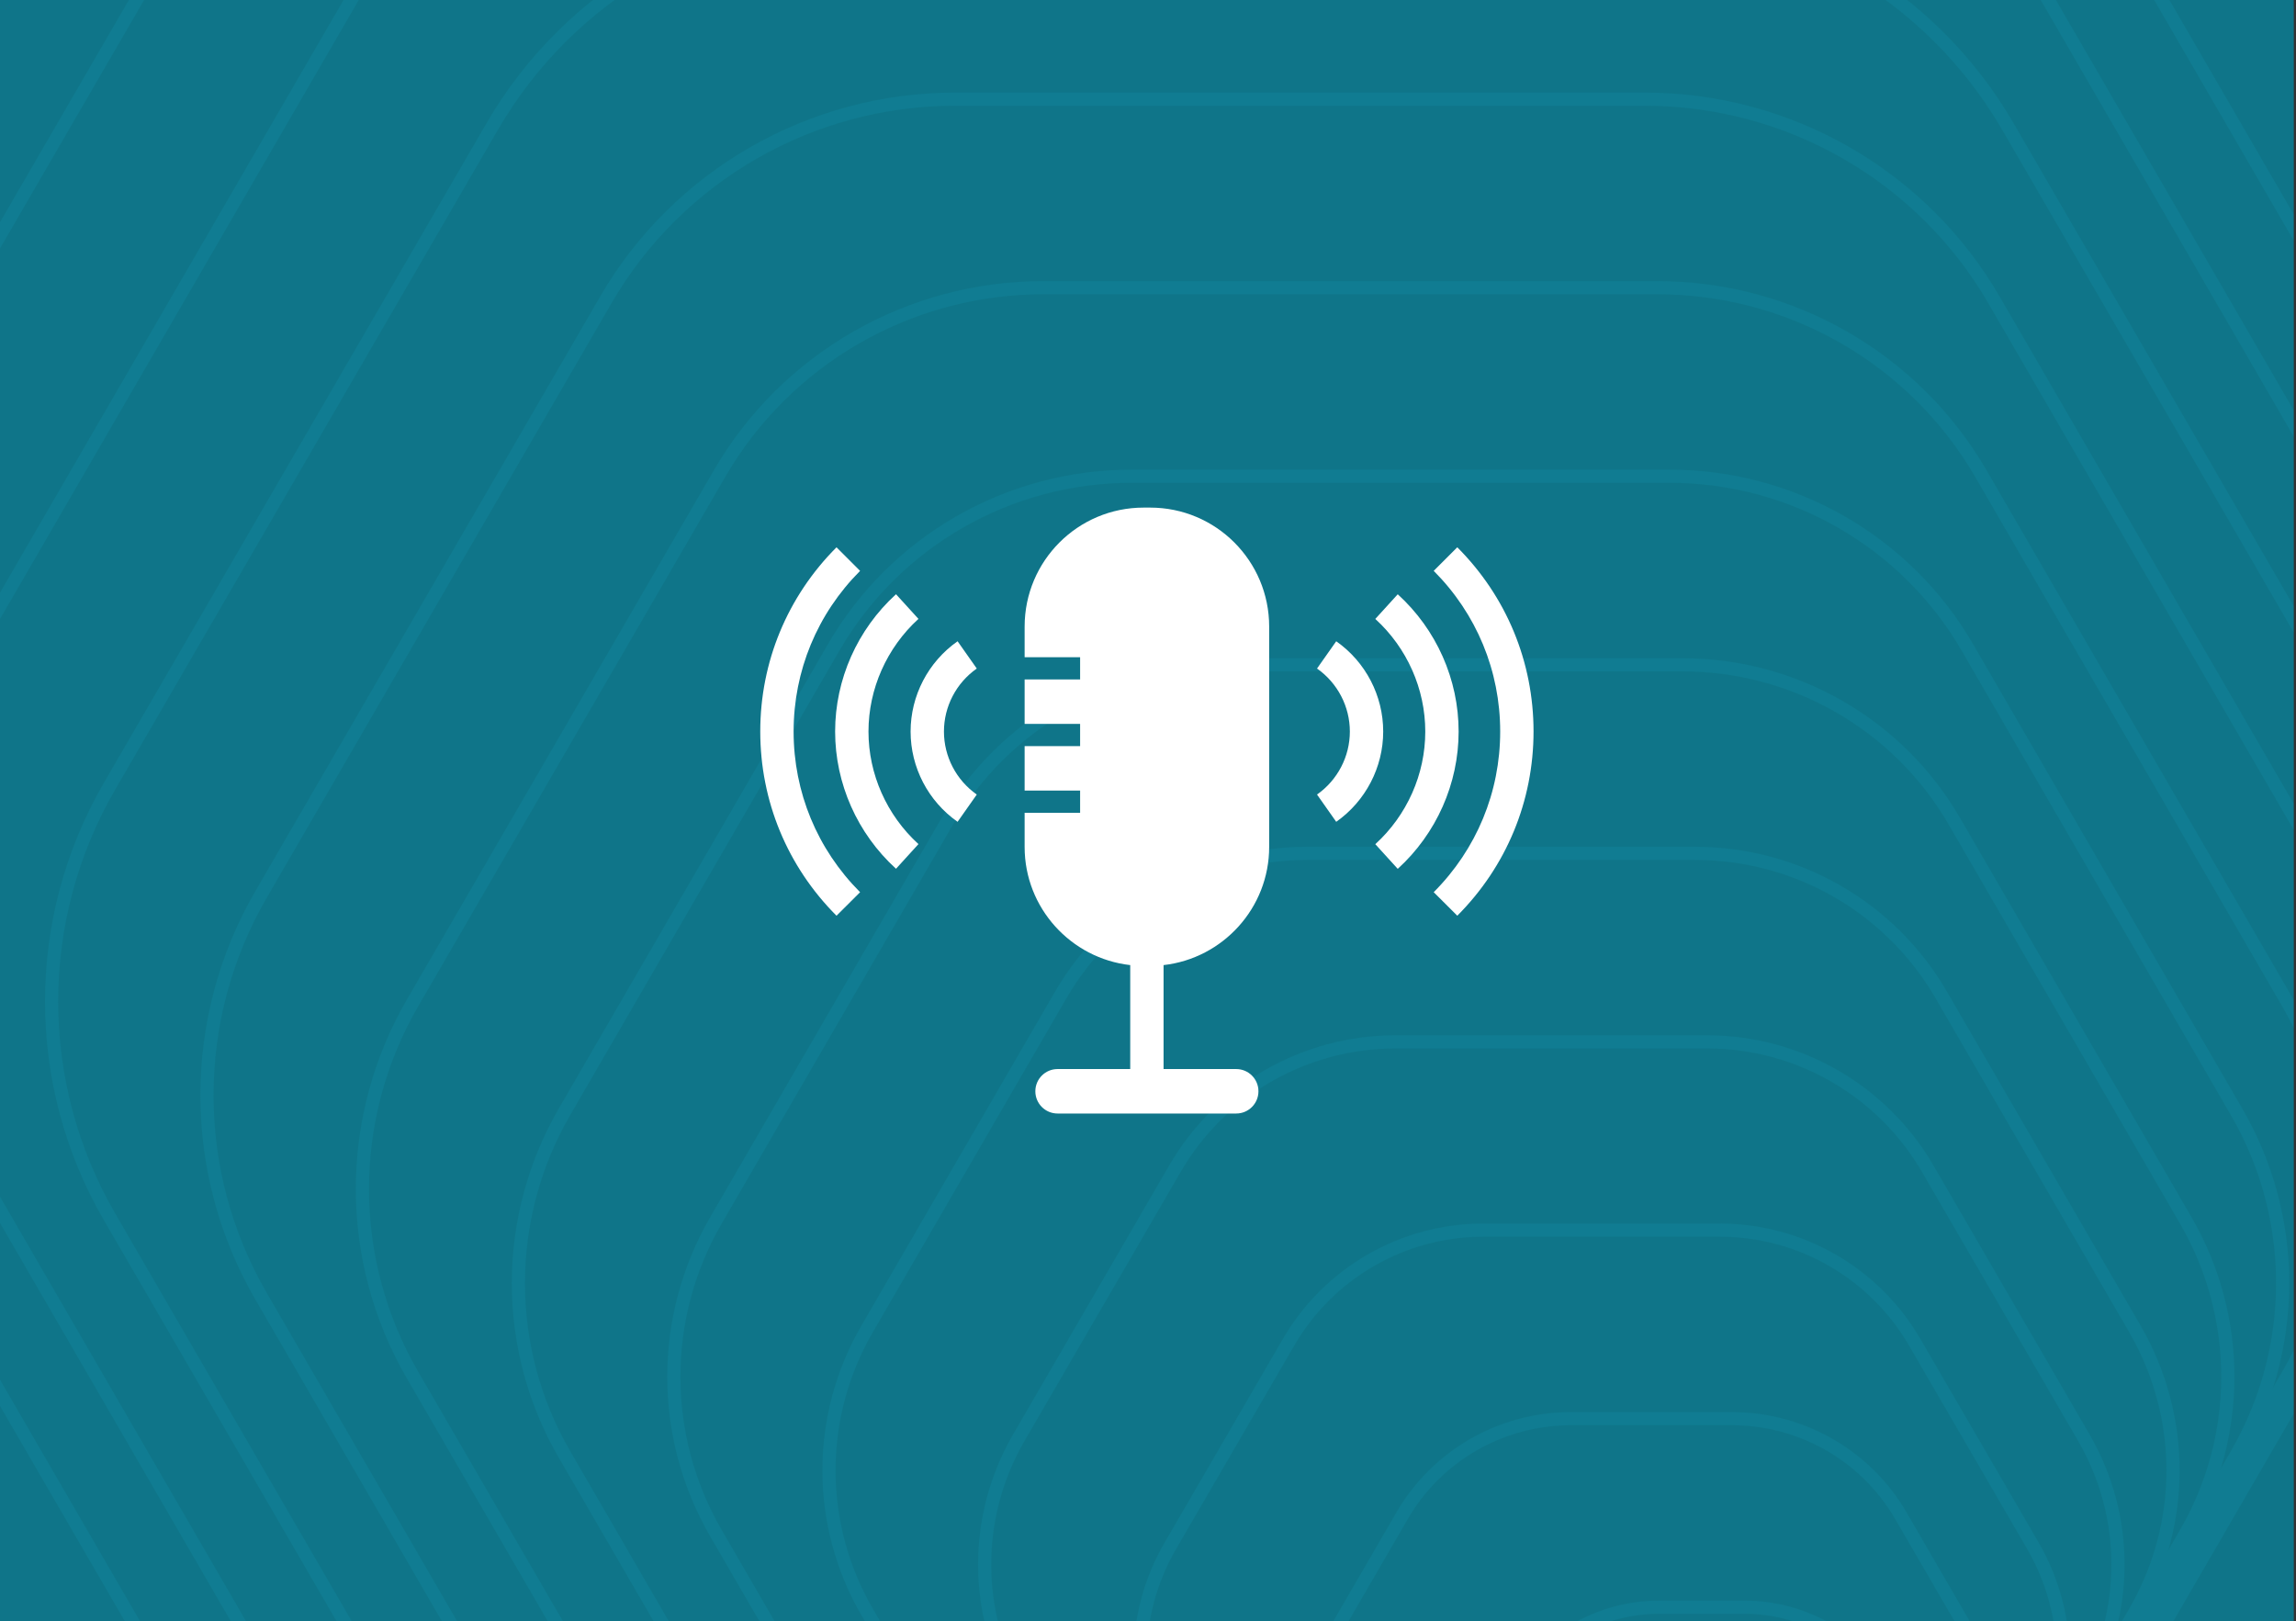 <svg width="347" height="245" viewBox="0 0 347 245" fill="none" xmlns="http://www.w3.org/2000/svg">
<rect x="0" y="0" width="347" height="245" fill="#333333" stroke="none"/>
<g clip-path="url(#clip0_5981_3614)">
<rect width="346.667" height="245" fill="#0F7589"/>
<g opacity="0.2">
<path d="M242.958 -70.498H104.466C77.874 -70.498 53.309 -56.365 40.036 -33.468L-29.233 85.972C-42.506 108.914 -42.506 137.134 -29.233 160.077L39.99 279.471C53.263 302.413 77.874 316.5 104.42 316.5H242.912C269.504 316.5 294.068 302.368 307.341 279.471L376.564 160.077C389.837 137.134 389.837 108.914 376.564 85.972L307.341 -33.423C294.068 -56.365 269.458 -70.452 242.912 -70.452L242.958 -70.498Z" stroke="#1298B2" stroke-width="2" stroke-miterlimit="10"/>
<path d="M244.847 -42.003H117.785C92.806 -42.003 69.716 -28.742 57.227 -7.176L-6.281 102.399C-18.771 123.919 -18.771 150.487 -6.281 172.007L57.227 281.582C69.716 303.102 92.806 316.409 117.785 316.409H244.847C269.827 316.409 292.916 303.148 305.406 281.582L368.914 172.007C381.403 150.487 381.403 123.919 368.914 102.399L305.406 -7.176C292.916 -28.696 269.827 -42.003 244.847 -42.003Z" stroke="#1298B2" stroke-width="2" stroke-miterlimit="10"/>
<path d="M246.737 -13.508H131.104C107.738 -13.508 86.123 -1.073 74.417 19.07L16.578 118.78C4.872 138.923 4.872 163.793 16.578 183.937L74.417 283.646C86.123 303.79 107.692 316.225 131.104 316.225H246.737C270.103 316.225 291.718 303.79 303.424 283.646L361.263 183.937C372.97 163.793 372.97 138.923 361.263 118.78L303.424 19.07C291.718 -1.073 270.149 -13.508 246.737 -13.508Z" stroke="#1298B2" stroke-width="2" stroke-miterlimit="10"/>
<path d="M248.58 14.987H144.331C122.578 14.987 102.438 26.55 91.562 45.317L39.437 135.207C28.561 153.974 28.561 177.1 39.437 195.867L91.562 285.757C102.438 304.524 122.578 316.087 144.331 316.087H248.58C270.334 316.087 290.474 304.524 301.35 285.757L353.475 195.867C364.351 177.1 364.351 153.974 353.475 135.207L301.35 45.317C290.474 26.55 270.334 14.987 248.58 14.987Z" stroke="#1298B2" stroke-width="2" stroke-miterlimit="10"/>
<path d="M250.47 43.482H157.651C137.464 43.482 118.845 54.173 108.752 71.564L62.342 151.588C52.249 168.978 52.249 190.407 62.342 207.798L108.752 287.822C118.845 305.213 137.464 315.904 157.651 315.904H250.47C270.656 315.904 289.275 305.213 299.368 287.822L345.778 207.798C355.871 190.407 355.871 168.978 345.778 151.588L299.368 71.564C289.275 54.173 270.656 43.482 250.47 43.482Z" stroke="#1298B2" stroke-width="2" stroke-miterlimit="10"/>
<path d="M252.36 71.977H170.97C152.397 71.977 135.252 81.842 125.989 97.856L85.294 168.061C76.03 184.075 76.03 203.806 85.294 219.774L125.989 289.979C135.252 305.993 152.443 315.858 170.97 315.858H252.36C270.933 315.858 288.077 305.993 297.341 289.979L338.035 219.774C347.299 203.76 347.299 184.029 338.035 168.061L297.341 97.856C288.077 81.842 270.887 71.977 252.36 71.977Z" stroke="#1298B2" stroke-width="2" stroke-miterlimit="10"/>
<path d="M254.249 100.471H184.289C167.329 100.471 151.659 109.465 143.179 124.102L108.199 184.442C99.719 199.079 99.719 217.066 108.199 231.704L143.179 292.043C151.659 306.681 167.329 315.674 184.289 315.674H254.249C271.209 315.674 286.879 306.681 295.359 292.043L330.339 231.704C338.819 217.066 338.819 199.079 330.339 184.442L295.359 124.102C286.879 109.465 271.209 100.471 254.249 100.471Z" stroke="#1298B2" stroke-width="2" stroke-miterlimit="10"/>
<path d="M256.139 128.966H197.562C182.215 128.966 168.02 137.134 160.324 150.349L131.058 200.823C123.362 214.084 123.362 230.373 131.058 243.634L160.324 294.108C168.02 307.369 182.169 315.491 197.562 315.491H256.139C271.486 315.491 285.681 307.323 293.377 294.108L322.642 243.634C330.339 230.373 330.339 214.084 322.642 200.823L293.377 150.349C285.681 137.088 271.532 128.966 256.139 128.966Z" stroke="#1298B2" stroke-width="2" stroke-miterlimit="10"/>
<path d="M258.028 157.461H210.881C197.147 157.461 184.427 164.757 177.56 176.641L153.964 217.296C147.097 229.134 147.097 243.772 153.964 255.61L177.56 296.265C184.427 308.103 197.147 315.445 210.881 315.445H258.028C271.762 315.445 284.482 308.149 291.349 296.265L314.946 255.61C321.813 243.772 321.813 229.134 314.946 217.296L291.349 176.641C284.482 164.803 271.762 157.461 258.028 157.461Z" stroke="#1298B2" stroke-width="2" stroke-miterlimit="10"/>
<path d="M259.918 185.91H224.2C212.033 185.91 200.834 192.38 194.751 202.842L176.869 233.631C170.785 244.093 170.785 256.987 176.869 267.495L194.751 298.284C200.834 308.746 212.033 315.216 224.2 315.216H259.918C272.085 315.216 283.284 308.746 289.368 298.284L307.249 267.495C313.333 257.033 313.333 244.139 307.249 233.631L289.368 202.842C283.284 192.38 272.085 185.91 259.918 185.91Z" stroke="#1298B2" stroke-width="2" stroke-miterlimit="10"/>
<path d="M261.761 214.405H237.427C226.873 214.405 217.149 220.003 211.895 229.088L199.728 250.058C194.474 259.143 194.474 270.34 199.728 279.425L211.895 300.395C217.149 309.48 226.919 315.078 237.427 315.078H261.761C272.315 315.078 282.04 309.48 287.294 300.395L299.461 279.425C304.715 270.34 304.715 259.143 299.461 250.058L287.294 229.088C282.04 220.003 272.269 214.405 261.761 214.405Z" stroke="#1298B2" stroke-width="2" stroke-miterlimit="10"/>
<path d="M263.651 242.9H250.746C241.806 242.9 233.556 247.626 229.086 255.335L222.633 266.439C218.163 274.148 218.163 283.646 222.633 291.355L229.086 302.459C233.556 310.168 241.806 314.894 250.746 314.894H263.651C272.592 314.894 280.841 310.168 285.312 302.459L291.764 291.355C296.234 283.646 296.234 274.148 291.764 266.439L285.312 255.335C280.841 247.626 272.592 242.9 263.651 242.9Z" stroke="#1298B2" stroke-width="2" stroke-miterlimit="10"/>
<path d="M265.54 271.395H264.066C256.738 271.395 249.963 275.295 246.322 281.627L245.585 282.912C241.898 289.244 241.898 296.999 245.585 303.331L246.322 304.616C250.009 310.948 256.738 314.849 264.066 314.849H265.54C272.868 314.849 279.643 310.948 283.284 304.616L284.021 303.331C287.708 296.999 287.708 289.244 284.021 282.912L283.284 281.627C279.597 275.295 272.868 271.395 265.54 271.395Z" stroke="#1298B2" stroke-width="2" stroke-miterlimit="10"/>
</g>
<g clip-path="url(#clip1_5981_3614)">
<path d="M173.826 76.713H172.841C162.906 76.713 154.854 84.765 154.854 94.701V99.327H163.24V102.687L154.854 102.681V109.401H163.24V112.761H154.854V119.481H163.24V122.841H154.854V128.005C154.854 137.219 161.849 144.844 170.814 145.855V161.566H159.834C157.977 161.566 156.474 163.069 156.474 164.926C156.474 166.783 157.977 168.286 159.834 168.286H186.832C188.689 168.286 190.192 166.783 190.192 164.926C190.192 163.069 188.689 161.566 186.832 161.566H175.853V145.855C184.817 144.845 191.813 137.219 191.813 127.992V94.701C191.813 84.765 183.761 76.713 173.826 76.713Z" fill="white"/>
<path d="M220.243 82.711L216.68 86.274C223.157 92.765 226.727 101.381 226.727 110.555C226.727 119.723 223.157 128.347 216.68 134.836L220.243 138.393C227.672 130.951 231.767 121.062 231.767 110.549C231.767 100.042 227.678 90.152 220.243 82.711Z" fill="white"/>
<path d="M211.244 89.813L207.852 93.541C212.649 97.911 215.405 104.113 215.405 110.564C215.405 117.009 212.649 123.21 207.852 127.581L211.244 131.309C217.092 125.986 220.445 118.42 220.445 110.564C220.452 102.695 217.098 95.136 211.244 89.813Z" fill="white"/>
<path d="M201.946 96.914L199.045 101.035C202.156 103.221 204.006 106.778 204.006 110.558C204.006 114.338 202.149 117.894 199.045 120.08L201.946 124.201C206.388 121.077 209.046 115.972 209.046 110.558C209.046 105.137 206.395 100.038 201.946 96.914Z" fill="white"/>
<path d="M129.988 86.276L126.424 82.713C118.995 90.155 114.9 100.037 114.9 110.55C114.9 121.064 118.995 130.954 126.424 138.395L129.988 134.838C123.51 128.348 119.94 119.724 119.94 110.557C119.94 101.389 123.51 92.766 129.988 86.276Z" fill="white"/>
<path d="M138.808 93.534L135.416 89.807C129.568 95.129 126.215 102.695 126.215 110.551C126.215 118.413 129.568 125.973 135.416 131.296L138.808 127.568C134.011 123.198 131.255 116.996 131.255 110.552C131.261 104.114 134.011 97.905 138.808 93.534Z" fill="white"/>
<path d="M147.622 101.035L144.722 96.914C140.272 100.038 137.621 105.143 137.621 110.558C137.621 115.978 140.272 121.077 144.722 124.201L147.622 120.08C144.518 117.894 142.661 114.338 142.661 110.558C142.661 106.778 144.512 103.221 147.622 101.035Z" fill="white"/>
</g>
</g>
<defs>
<clipPath id="clip0_5981_3614">
<rect width="346.667" height="245" fill="white"/>
</clipPath>
<clipPath id="clip1_5981_3614">
<rect width="118" height="93" fill="white" transform="translate(114.334 76)"/>
</clipPath>
</defs>
</svg>
